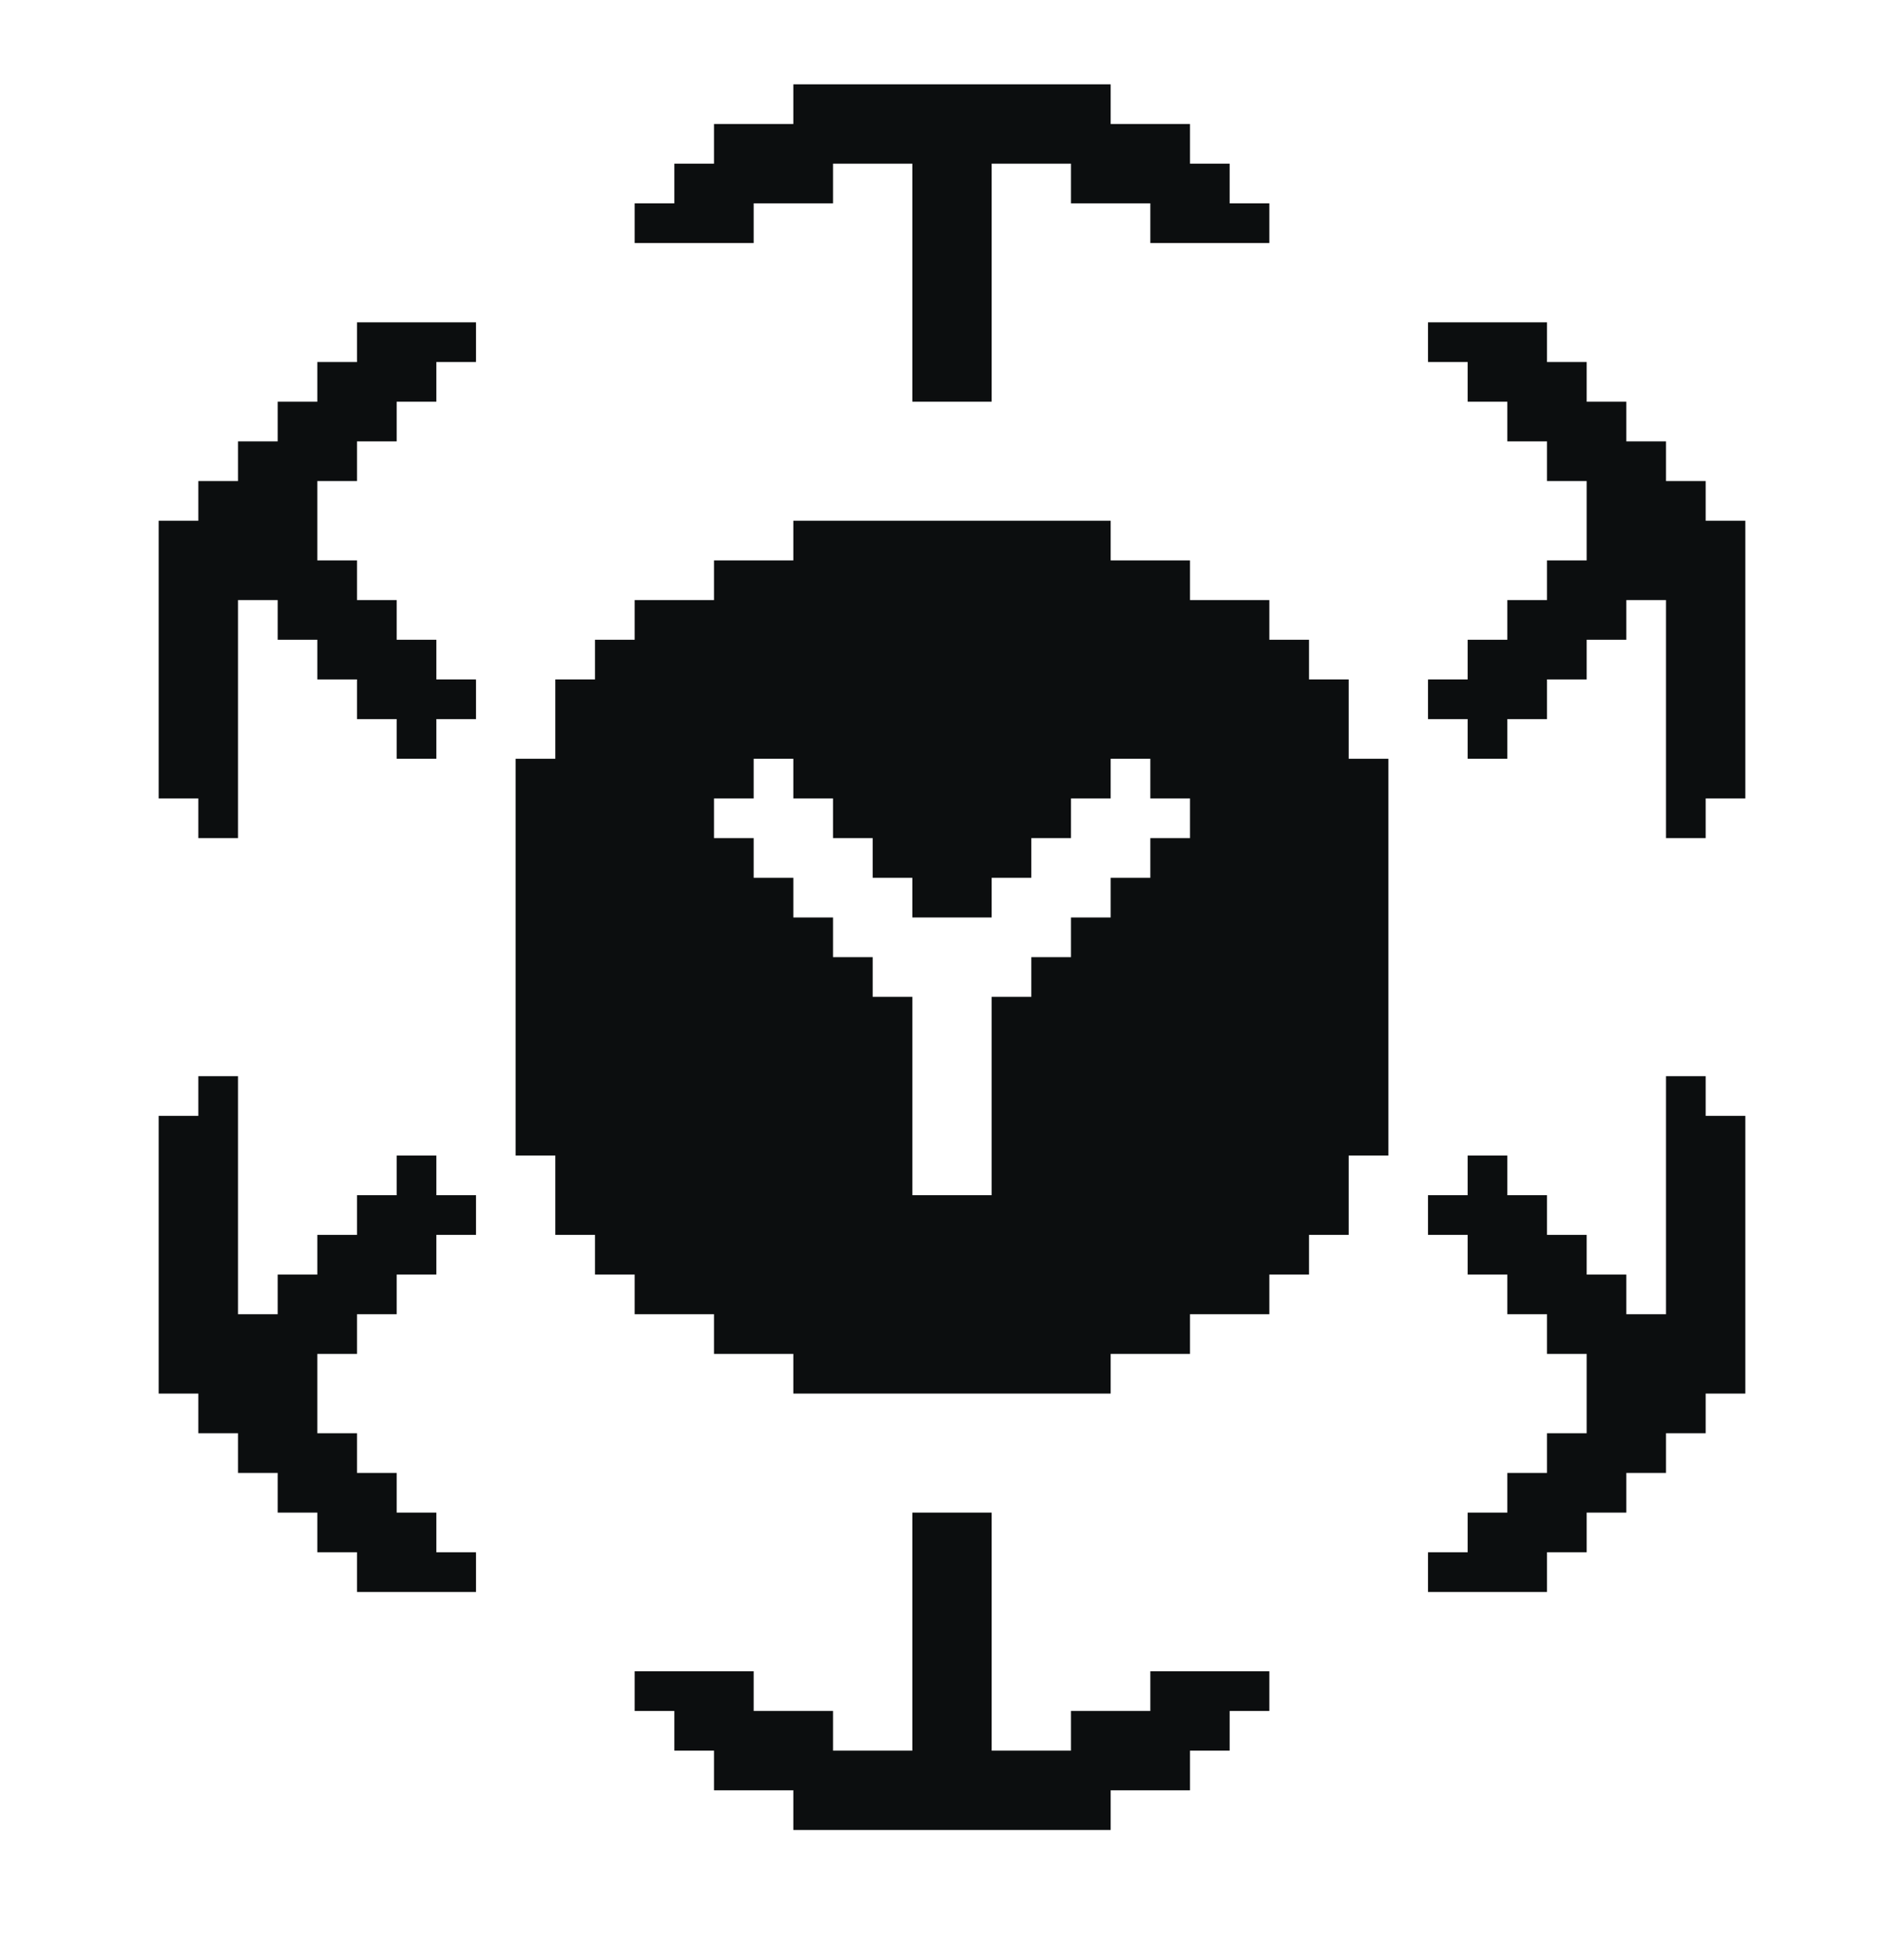 <svg width="48" height="49" viewBox="0 0 48 49" fill="none" xmlns="http://www.w3.org/2000/svg">
<path fill-rule="evenodd" clip-rule="evenodd" d="M20 13.125H28V14.125H30V15.125H32V16.125H33V17.125H34V19.125H35V29.125H34V31.125H33V32.125H32V33.125H30V34.125H28V35.125H20V34.125H18V33.125H16V32.125H15V31.125H14V29.125H13V19.125H14V17.125H15V16.125H16V15.125H18V14.125H20V13.125ZM19 20.125V19.125H20L20 20.125H21V21.125H22V22.125H23V23.125H25L25 22.125H26V21.125H27V20.125H28V19.125H29L29 20.125H30V21.125H29L29 22.125H28L28 23.125H27L27 24.125H26L26 25.125H25L25 30.125H23V25.125H22V24.125H21V23.125H20L20 22.125H19V21.125H18V20.125H19Z" fill="#0C0E0F"/>
<path d="M32 6.125V5.125H31V4.125H30V3.125H28V2.125H20V3.125H18V4.125H17V5.125H16V6.125H19V5.125H21V4.125H23V10.125H25V4.125H27V5.125H29V6.125H32Z" fill="#0C0E0F"/>
<path d="M16 42.125V43.125H17L17 44.125H18V45.125H20V46.125L28 46.125V45.125H30V44.125H31V43.125H32V42.125H29V43.125H27V44.125L25 44.125V38.125H23V44.125H21V43.125H19V42.125H16Z" fill="#0C0E0F"/>
<path d="M10 33.125V32.125H11V31.125H12V30.125H11V29.125H10V30.125H9V31.125H8V32.125H7V33.125H6V27.125H5V28.125H4V35.125H5V36.125H6V37.125H7V38.125H8V39.125H9V40.125H12V39.125H11V38.125H10V37.125H9V36.125H8V34.125H9V33.125H10Z" fill="#0C0E0F"/>
<path d="M38 33.125V32.125H37V31.125H36V30.125H37V29.125H38V30.125H39V31.125H40V32.125H41V33.125H42V27.125H43V28.125H44V35.125H43V36.125H42V37.125H41V38.125H40V39.125H39V40.125H36V39.125H37V38.125H38V37.125H39V36.125H40V34.125H39V33.125H38Z" fill="#0C0E0F"/>
<path d="M38 15.125V16.125H37V17.125H36V18.125H37V19.125H38V18.125H39V17.125H40V16.125H41V15.125H42V21.125H43V20.125H44V13.125H43V12.125H42V11.125H41V10.125H40V9.125H39V8.125H36V9.125H37V10.125H38V11.125L39 11.125V12.125H40V14.125H39V15.125L38 15.125Z" fill="#0C0E0F"/>
<path d="M10 15.125V16.125H11V17.125H12V18.125H11V19.125H10V18.125H9L9 17.125H8V16.125H7L7 15.125H6L6 21.125H5L5 20.125L4 20.125L4 13.125H5L5 12.125H6V11.125H7L7 10.125H8V9.125H9V8.125H12V9.125H11V10.125H10V11.125L9 11.125L9 12.125H8V14.125H9V15.125L10 15.125Z" fill="#0C0E0F"/>
</svg>
